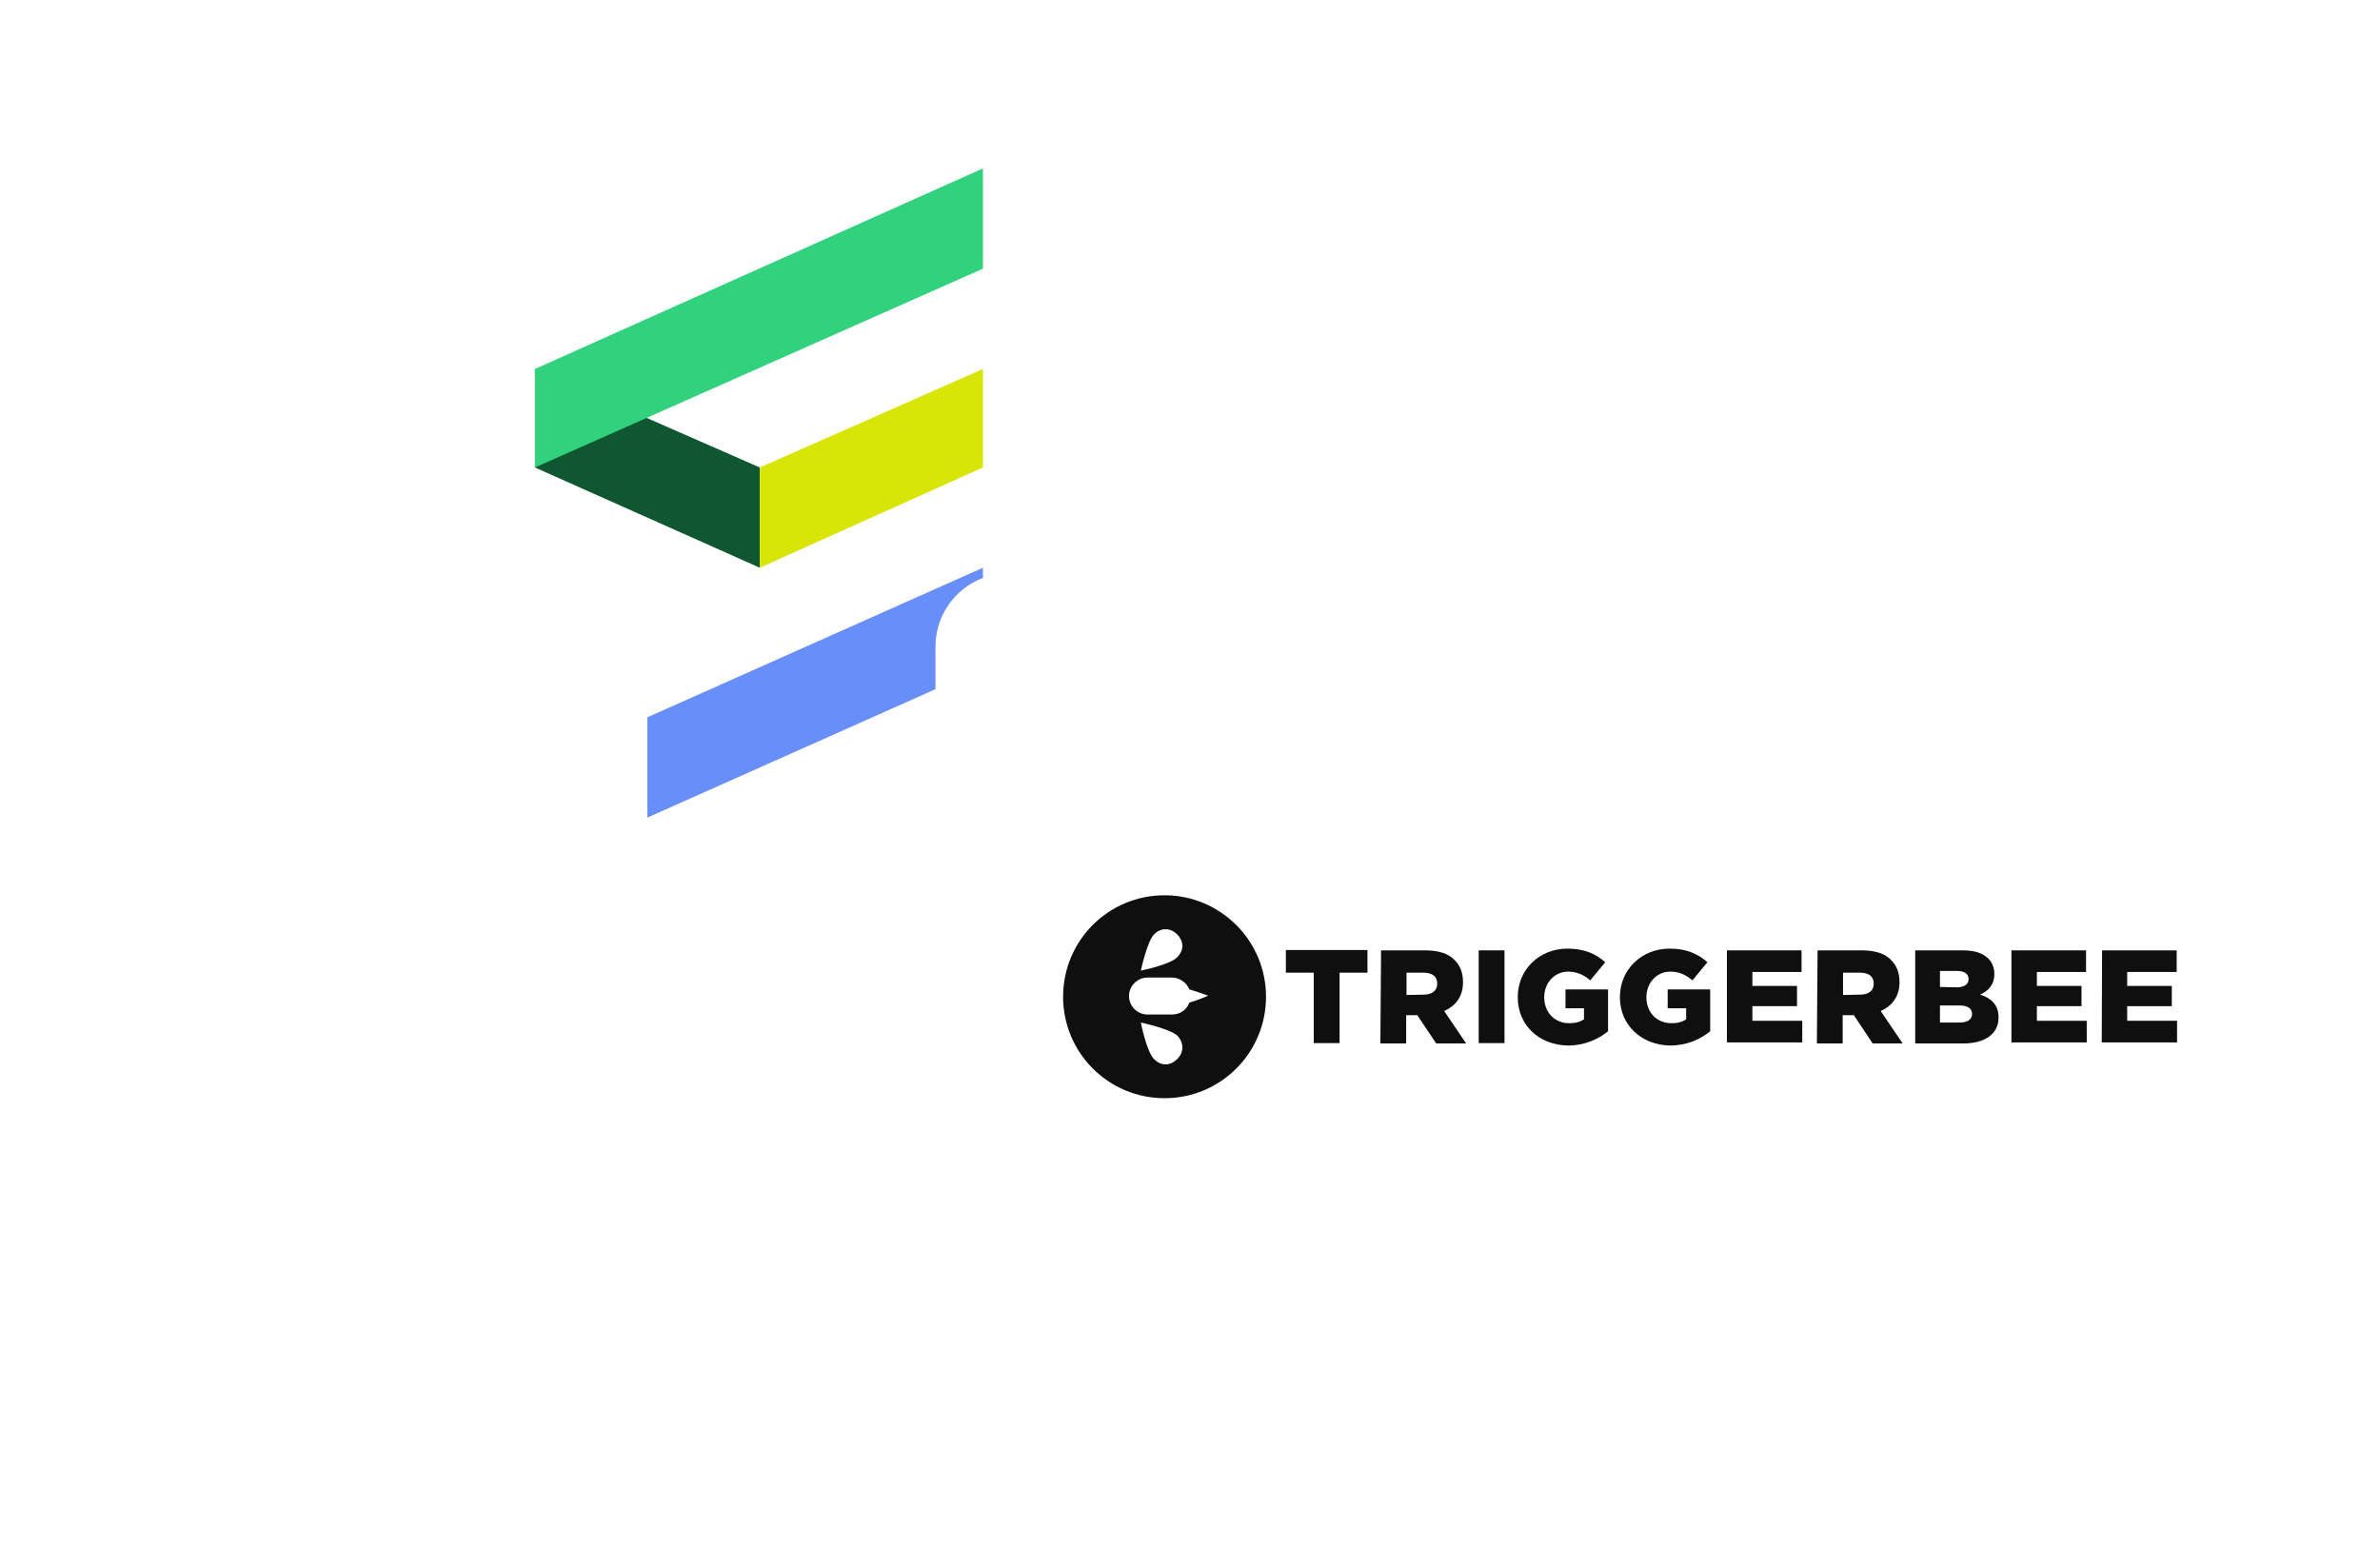 <svg width="1038" height="684" viewBox="0 0 1038 684" fill="none" xmlns="http://www.w3.org/2000/svg">
<g filter="url(#filter0_dd_2915_3883)">
<rect x="30" y="34.001" width="600" height="400" rx="32" fill="white"/>
</g>
<path d="M331.383 203.876V247.609L233.309 203.876V160.909L331.383 203.876Z" fill="#0E5731"/>
<path d="M428.692 117.176L233.309 203.876V160.909L428.692 73.442V117.176Z" fill="#32D17E"/>
<path d="M331.383 203.876V247.609L428.691 203.876V160.909L331.383 203.876Z" fill="#D9E506"/>
<path d="M282.346 312.826V356.56L428.691 291.343V247.609L282.346 312.826Z" fill="#678EF9"/>
<g filter="url(#filter1_dd_2915_3883)">
<rect x="408" y="234.001" width="600" height="400" rx="32" fill="white"/>
</g>
<rect x="452.301" y="255.011" width="511.4" height="357.98" fill="white"/>
<path d="M507.904 390.443C483.422 390.443 463.654 410.211 463.654 434.693C463.654 459.174 483.422 478.942 507.904 478.942C532.385 478.942 552.153 459.174 552.153 434.693C552.153 410.211 532.233 390.443 507.904 390.443ZM503.342 407.474C506.535 404.281 510.641 404.737 513.378 407.474C516.115 410.211 516.723 414.165 513.378 417.51C510.032 420.855 497.564 423.288 497.564 423.288C497.564 423.288 500.301 410.515 503.342 407.474ZM513.378 461.911C510.641 464.648 506.687 465.257 503.342 461.911C499.997 458.566 497.564 445.945 497.564 445.945C497.564 445.945 510.337 448.682 513.53 451.723C516.571 455.069 516.267 459.174 513.378 461.911ZM518.7 437.278C517.635 440.319 514.746 442.448 511.097 442.448C510.945 442.448 510.793 442.448 510.641 442.448H500.453C496.043 442.448 492.394 438.798 492.394 434.389C492.394 429.979 496.043 426.329 500.453 426.329H510.641C510.793 426.329 510.945 426.329 511.097 426.329C514.442 426.329 517.483 428.458 518.7 431.499C522.957 432.716 526.911 434.236 526.911 434.236C526.911 434.236 522.805 436.061 518.7 437.278Z" fill="#0F0F0F"/>
<path d="M572.985 424.201H560.82V414.317H596.402V424.201H584.237V454.917H572.985V424.201Z" fill="#0F0F0F"/>
<path d="M602.333 414.469H621.493C627.727 414.469 631.985 415.99 634.57 418.879C636.851 421.16 638.067 424.353 638.067 428.306V428.458C638.067 434.693 634.722 438.799 629.856 440.927L639.436 455.069H626.359L618.148 442.752H617.996H613.282V455.069H602.029L602.333 414.469ZM620.885 433.781C624.686 433.781 626.815 431.956 626.815 429.067V428.915C626.815 425.721 624.534 424.201 620.733 424.201H613.434V433.933L620.885 433.781Z" fill="#0F0F0F"/>
<path d="M644.909 414.469H656.162V454.917H644.909V414.469Z" fill="#0F0F0F"/>
<path d="M661.939 434.845C661.939 422.984 671.215 413.708 683.684 413.708C690.679 413.708 695.849 415.837 700.106 419.639L693.568 427.546C690.679 425.113 687.79 423.744 683.836 423.744C678.058 423.744 673.496 428.61 673.496 434.845V434.997C673.496 441.535 678.058 446.249 684.444 446.249C687.181 446.249 689.158 445.641 690.831 444.577V439.711H682.772V431.499H701.323V449.747C697.065 453.244 691.135 455.981 683.684 455.981C671.215 455.677 661.939 447.162 661.939 434.845Z" fill="#0F0F0F"/>
<path d="M706.494 434.845C706.494 422.984 715.77 413.708 728.239 413.708C735.233 413.708 740.403 415.837 744.661 419.639L738.122 427.546C735.233 425.113 732.344 423.744 728.391 423.744C722.612 423.744 718.051 428.61 718.051 434.845V434.997C718.051 441.535 722.612 446.249 728.999 446.249C731.736 446.249 733.713 445.641 735.385 444.577V439.711H727.326V431.499H745.878V449.747C741.62 453.244 735.69 455.981 728.239 455.981C715.922 455.677 706.494 447.162 706.494 434.845Z" fill="#0F0F0F"/>
<path d="M753.175 414.469H785.716V423.897H764.275V429.979H783.739V438.799H764.275V445.185H786.02V454.613H753.175V414.469Z" fill="#0F0F0F"/>
<path d="M792.71 414.469H811.87C818.104 414.469 822.362 415.99 824.947 418.879C827.228 421.16 828.444 424.353 828.444 428.306V428.458C828.444 434.693 825.099 438.799 820.233 440.927L829.813 455.069H816.736L808.525 442.752H808.372H803.659V455.069H792.406L792.71 414.469ZM811.262 433.781C815.063 433.781 817.192 431.956 817.192 429.067V428.915C817.192 425.721 814.911 424.201 811.11 424.201H803.811V433.933L811.262 433.781Z" fill="#0F0F0F"/>
<path d="M835.289 414.469H856.121C861.291 414.469 864.789 415.685 867.222 418.118C868.742 419.639 869.807 421.92 869.807 424.657V424.809C869.807 429.523 867.07 432.26 863.572 433.781C868.438 435.301 871.631 438.19 871.631 443.664V443.816C871.631 450.811 865.853 455.069 856.273 455.069H835.289V414.469ZM853.232 430.587C856.577 430.587 858.554 429.371 858.554 427.09V426.938C858.554 424.809 856.881 423.44 853.384 423.44H846.085V430.435L853.232 430.587ZM854.753 445.945C858.098 445.945 860.075 444.577 860.075 442.296V442.144C860.075 440.015 858.402 438.494 854.601 438.494H846.085V445.945H854.753Z" fill="#0F0F0F"/>
<path d="M877.256 414.469H909.797V423.897H888.356V429.979H907.82V438.799H888.356V445.185H910.101V454.613H877.256V414.469Z" fill="#0F0F0F"/>
<path d="M916.793 414.469H949.333V423.897H927.741V429.979H947.205V438.799H927.741V445.185H949.485V454.613H916.641L916.793 414.469Z" fill="#0F0F0F"/>
<defs>
<filter id="filter0_dd_2915_3883" x="0" y="0.001" width="660" height="484" filterUnits="userSpaceOnUse" color-interpolation-filters="sRGB">
<feFlood flood-opacity="0" result="BackgroundImageFix"/>
<feColorMatrix in="SourceAlpha" type="matrix" values="0 0 0 0 0 0 0 0 0 0 0 0 0 0 0 0 0 0 127 0" result="hardAlpha"/>
<feMorphology radius="10" operator="erode" in="SourceAlpha" result="effect1_dropShadow_2915_3883"/>
<feOffset dy="20"/>
<feGaussianBlur stdDeviation="20"/>
<feColorMatrix type="matrix" values="0 0 0 0 0.412 0 0 0 0 0.518 0 0 0 0 0.82 0 0 0 0.25 0"/>
<feBlend mode="normal" in2="BackgroundImageFix" result="effect1_dropShadow_2915_3883"/>
<feColorMatrix in="SourceAlpha" type="matrix" values="0 0 0 0 0 0 0 0 0 0 0 0 0 0 0 0 0 0 127 0" result="hardAlpha"/>
<feMorphology radius="10" operator="erode" in="SourceAlpha" result="effect2_dropShadow_2915_3883"/>
<feOffset dy="-4"/>
<feGaussianBlur stdDeviation="20"/>
<feColorMatrix type="matrix" values="0 0 0 0 0.227 0 0 0 0 0.337 0 0 0 0 0.518 0 0 0 0.1 0"/>
<feBlend mode="normal" in2="effect1_dropShadow_2915_3883" result="effect2_dropShadow_2915_3883"/>
<feBlend mode="normal" in="SourceGraphic" in2="effect2_dropShadow_2915_3883" result="shape"/>
</filter>
<filter id="filter1_dd_2915_3883" x="378" y="200.001" width="660" height="484" filterUnits="userSpaceOnUse" color-interpolation-filters="sRGB">
<feFlood flood-opacity="0" result="BackgroundImageFix"/>
<feColorMatrix in="SourceAlpha" type="matrix" values="0 0 0 0 0 0 0 0 0 0 0 0 0 0 0 0 0 0 127 0" result="hardAlpha"/>
<feMorphology radius="10" operator="erode" in="SourceAlpha" result="effect1_dropShadow_2915_3883"/>
<feOffset dy="20"/>
<feGaussianBlur stdDeviation="20"/>
<feColorMatrix type="matrix" values="0 0 0 0 0.412 0 0 0 0 0.518 0 0 0 0 0.82 0 0 0 0.25 0"/>
<feBlend mode="normal" in2="BackgroundImageFix" result="effect1_dropShadow_2915_3883"/>
<feColorMatrix in="SourceAlpha" type="matrix" values="0 0 0 0 0 0 0 0 0 0 0 0 0 0 0 0 0 0 127 0" result="hardAlpha"/>
<feMorphology radius="10" operator="erode" in="SourceAlpha" result="effect2_dropShadow_2915_3883"/>
<feOffset dy="-4"/>
<feGaussianBlur stdDeviation="20"/>
<feColorMatrix type="matrix" values="0 0 0 0 0.227 0 0 0 0 0.337 0 0 0 0 0.518 0 0 0 0.1 0"/>
<feBlend mode="normal" in2="effect1_dropShadow_2915_3883" result="effect2_dropShadow_2915_3883"/>
<feBlend mode="normal" in="SourceGraphic" in2="effect2_dropShadow_2915_3883" result="shape"/>
</filter>
</defs>
</svg>
